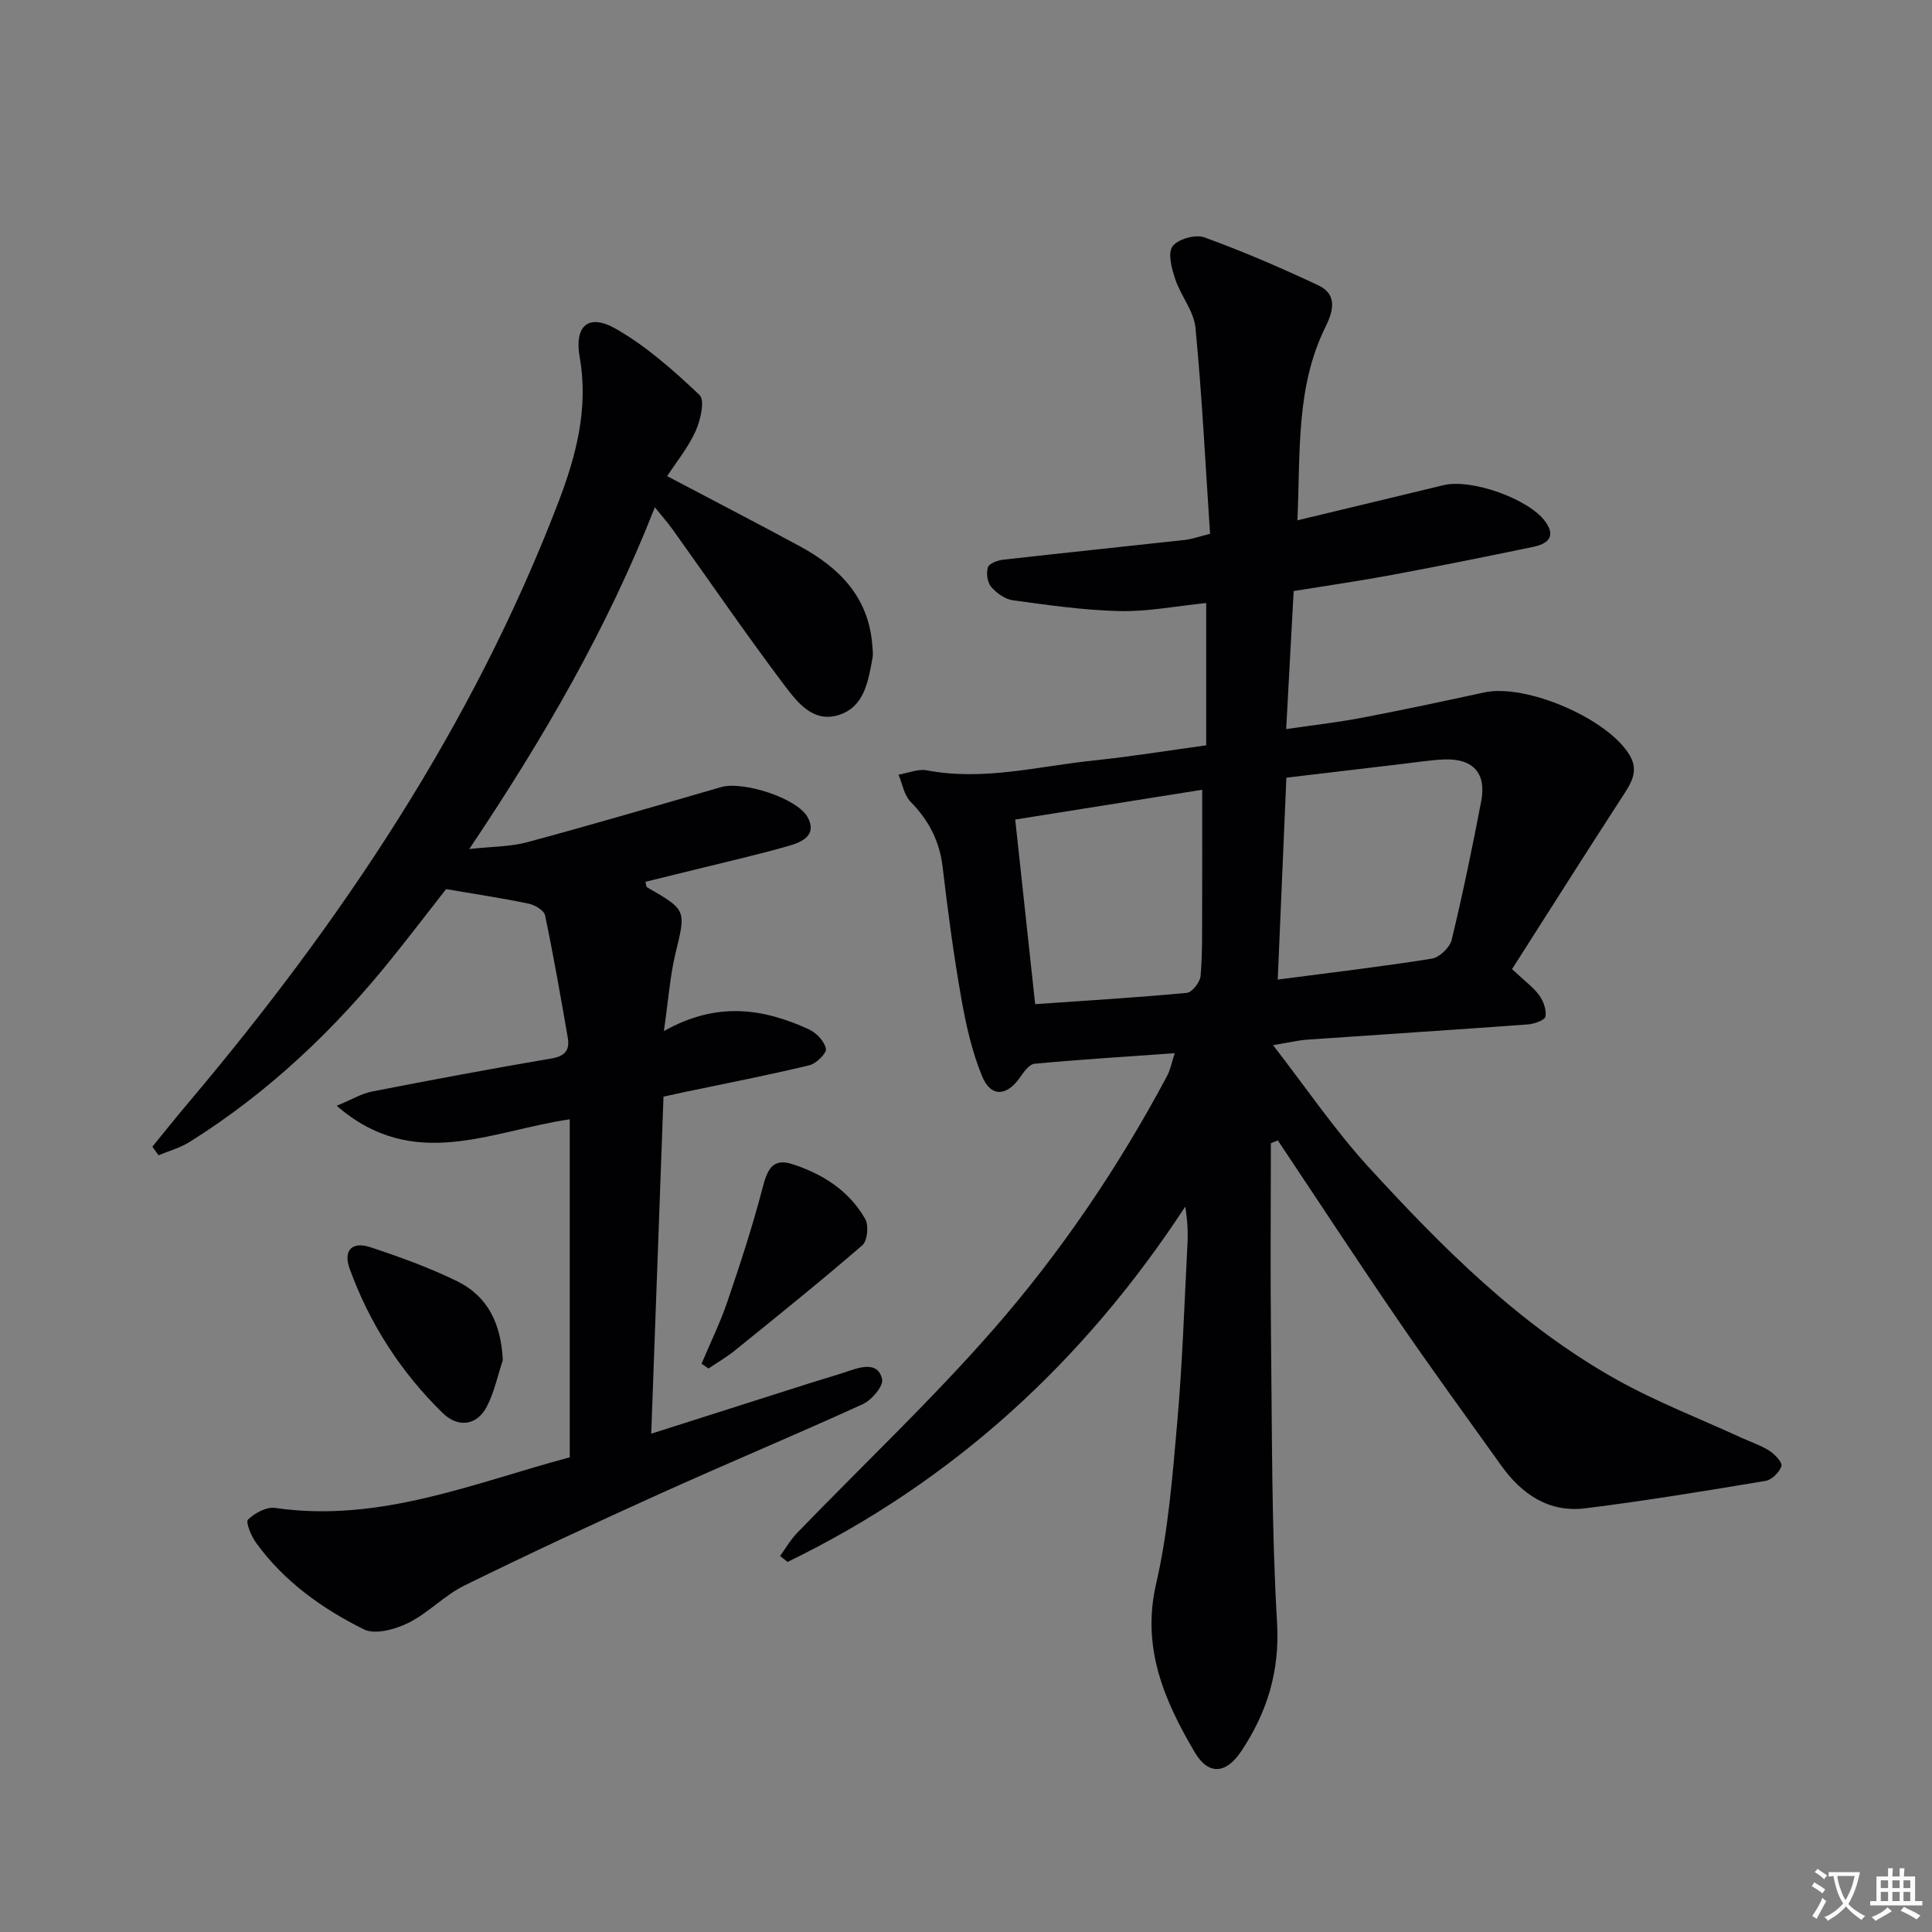 <svg enable-background="new 0 0 400 400" viewBox="0 0 400 400" xmlns="http://www.w3.org/2000/svg"><rect x="0" y="0" width="400" height="400" fill="#808080" stroke="none"/><path d="m377.9 391.2c-.2.3-.4.5-.6.8-.7-.6-1.4-1-2.2-1.5.2-.3.4-.5.5-.8.6.4 1.4.8 2.3 1.5zm-1.8 6.1c-.2-.2-.5-.4-.9-.6.4-.6.8-1.2 1.2-1.9s.7-1.3.9-1.9c.3.3.5.5.8.7-.7 1.3-1.4 2.6-2 3.7zm2.2-9c-.3.3-.5.5-.6.8-.6-.6-1.3-1.1-2-1.5.3-.3.5-.5.6-.7.6.5 1.3.9 2 1.4zm.3.2v-.9h2 4.5c-.3 1.3-.6 2.5-1 3.6s-.9 2.1-1.4 3c.4.5 1 1 1.6 1.4s1.2.8 1.9 1.1c-.3.2-.5.4-.8.8-.4-.3-1-.7-1.6-1.2s-1.2-1.1-1.6-1.6c-.5.6-1.1 1.1-1.7 1.6s-1.4.9-2.1 1.4c-.1-.3-.3-.5-.7-.8.6-.2 1.2-.5 1.9-1s1.4-1.1 2-1.8c-.5-.8-.9-1.6-1.2-2.5s-.6-2-.8-3.2c-.4.1-.7.1-1 .1zm2.5 2.7c.3 1 .7 1.7 1 2.2.3-.5.6-1.1 1-2s.6-1.9.9-3h-3.2-.4c.1.9.3 1.8.7 2.8z" fill="#fbfafc"/><path d="m396.5 388.5v1.5 3.6h1.5v.9c-.4 0-1 0-1.7 0h-7.9c-.5 0-.9 0-1.2 0v-.9h1.3v-3.5c0-.7 0-1.2 0-1.6h2.4c0-.8 0-1.4 0-1.7h1c0 .3-.1.8-.1 1.7h1.5c0-.8 0-1.4 0-1.7h1c0 .3-.1.9-.1 1.7zm-8.2 9.2c-.2-.3-.5-.5-.8-.8.8-.3 1.4-.6 1.9-.9s1-.7 1.4-1.1c.3.3.6.5.9.8-1.6 1-2.8 1.6-3.4 2zm2.6-6.8v-1.6h-1.5v1.6zm0 2.7v-1.9h-1.5v1.9zm2.4-2.7v-1.6h-1.5v1.6zm0 2.7v-1.9h-1.5v1.9zm.2 2 .7-.8c.4.2.9.5 1.6.8s1.3.7 1.8 1c-.3.3-.5.5-.8.8-.4-.3-1.5-1-3.3-1.8zm2-4.7v-1.6h-1.4v1.6zm0 2.7v-1.9h-1.4v1.9z" fill="#fbfafc"/><g fill="#010103"><path d="m263.12 236.69c0 13.44-.13 26.89.03 40.33.23 19.64.1 39.31 1.25 58.9.59 10.1-2.05 18.59-7.39 26.62-3.18 4.78-6.83 5.07-9.69.19-6.26-10.66-11.02-21.56-7.96-34.82 2.52-10.92 3.39-22.27 4.38-33.48 1.08-12.25 1.47-24.56 2.11-36.85.13-2.45.02-4.91-.46-7.76-20.95 32.02-48.03 56.91-82.33 73.56-.52-.41-1.03-.82-1.55-1.23 1.17-1.61 2.17-3.38 3.54-4.79 13.53-14 27.73-27.4 40.54-42.03 14.03-16.03 26-33.72 36.06-52.6.65-1.23.91-2.66 1.57-4.68-10.21.73-19.64 1.31-29.03 2.19-1.09.1-2.22 1.68-3 2.81-2.72 3.93-6.04 4.19-7.85-.21-2.11-5.12-3.35-10.69-4.32-16.18-1.58-8.98-2.79-18.04-3.85-27.11-.63-5.41-2.88-9.71-6.65-13.56-1.34-1.37-1.69-3.7-2.49-5.6 1.96-.33 4.03-1.25 5.86-.9 11.74 2.24 23.13-.86 34.63-2.05 7.72-.8 15.39-2.06 23.21-3.13 0-9.83 0-19.27 0-29.46-6.14.62-12.02 1.79-17.88 1.67-7.39-.16-14.78-1.24-22.12-2.23-1.63-.22-3.41-1.49-4.52-2.79-.79-.92-1.06-2.85-.68-4.04.25-.8 2.02-1.45 3.17-1.58 12.53-1.42 25.08-2.71 37.61-4.09 1.45-.16 2.87-.69 5.22-1.27-.95-14.24-1.66-28.49-3.02-42.67-.33-3.44-3.03-6.59-4.18-10.03-.73-2.18-1.6-5.37-.58-6.8 1.07-1.5 4.73-2.55 6.56-1.89 8.04 2.91 15.92 6.32 23.66 9.96 3.92 1.85 3.11 5.26 1.49 8.52-6.22 12.54-5.2 26.1-5.85 40.12 10.38-2.5 20.32-4.87 30.25-7.28 5.78-1.4 17.74 2.84 21.12 7.59 2.31 3.24.23 4.6-2.57 5.19-9.74 2.02-19.49 3.99-29.26 5.81-6.5 1.21-13.06 2.15-20.31 3.33-.5 9.27-1 18.49-1.55 28.58 5.38-.79 10.55-1.37 15.64-2.34 8.48-1.61 16.92-3.42 25.36-5.25 8.65-1.88 25.69 5.43 30.15 13.06 1.95 3.34.16 5.89-1.63 8.65-7.66 11.8-15.17 23.69-22.76 35.58 2.58 2.42 4.37 3.71 5.62 5.4.88 1.2 1.53 3.02 1.31 4.4-.12.74-2.29 1.54-3.58 1.64-15.25 1.12-30.51 2.09-45.76 3.16-1.94.14-3.86.61-7.07 1.14 6.9 8.89 12.78 17.59 19.79 25.25 15.32 16.72 31.35 32.82 51.38 44.01 8.25 4.61 17.15 8.04 25.76 12 1.96.9 4.06 1.58 5.86 2.73 1.12.72 2.71 2.44 2.47 3.17-.43 1.27-1.99 2.83-3.28 3.05-12.42 2.07-24.86 4.13-37.36 5.68-7.47.93-13.11-2.89-17.36-8.83-7.15-10.01-14.4-19.95-21.35-30.09-8.44-12.32-16.62-24.83-24.92-37.25-.48.21-.96.39-1.44.58zm1.42-33.88c11.2-1.47 21.58-2.68 31.89-4.33 1.58-.25 3.73-2.3 4.12-3.88 2.3-9.51 4.28-19.11 6.12-28.72 1.11-5.83-1.71-8.89-7.7-8.64-2.81.11-5.61.57-8.42.9-8.03.94-16.06 1.9-24.22 2.87-.61 14.13-1.19 27.68-1.79 41.8zm-54.35-33.13c1.4 12.93 2.75 25.51 4.13 38.22 10.9-.76 21.17-1.37 31.41-2.34 1.09-.1 2.73-2.22 2.84-3.51.4-4.8.3-9.64.32-14.46.03-7.92.01-15.84.01-24.08-13.14 2.08-25.71 4.09-38.71 6.17z"/><path d="m137.45 213.48c11.01-6.22 20.62-4.67 30.02-.37 1.54.71 3.23 2.48 3.53 4.02.18.93-2.01 3.09-3.45 3.43-8.53 2.05-17.15 3.72-25.73 5.52-1.44.3-2.88.63-4.45.97-.85 23.2-1.68 46.11-2.54 69.78 11.33-3.61 22.02-7.02 32.71-10.42 2.84-.9 5.72-1.72 8.54-2.68 2.71-.92 5.82-1.56 6.55 1.82.31 1.41-2.14 4.31-3.97 5.15-13.9 6.35-28.01 12.23-41.93 18.52-13.62 6.15-27.18 12.46-40.59 19.05-4.13 2.03-7.46 5.69-11.59 7.73-2.71 1.34-6.87 2.5-9.2 1.35-8.66-4.3-16.56-9.94-22.35-17.95-1-1.38-2.18-4.28-1.65-4.79 1.39-1.35 3.81-2.67 5.59-2.41 21.65 3.15 41.23-5.19 61.02-10.48 0-23.25 0-46.31 0-69.98-16.36 2.38-32.28 11.05-48.25-2.8 3.08-1.27 5.12-2.52 7.31-2.95 12.37-2.42 24.76-4.74 37.18-6.85 2.85-.48 3.79-1.8 3.35-4.31-1.47-8.46-2.94-16.92-4.7-25.32-.22-1.03-2.11-2.15-3.4-2.42-5.31-1.11-10.68-1.91-17.09-3.01-3.21 4.1-7.13 9.22-11.17 14.25-11.95 14.91-25.68 27.91-41.92 38.09-1.96 1.23-4.29 1.86-6.45 2.77-.42-.6-.85-1.19-1.27-1.79 2.45-3 4.87-6.03 7.37-8.99 31.75-37.59 58.89-78.06 76.62-124.26 3.68-9.59 6.37-19.51 4.48-30.17-1.16-6.59 1.84-9.13 7.49-5.9 6.34 3.62 11.99 8.65 17.33 13.71 1.13 1.07.2 5.19-.81 7.44-1.52 3.39-3.96 6.37-5.9 9.35 9.53 5.03 18.51 9.67 27.4 14.48 8.13 4.4 14.22 10.42 15.05 20.29.08.97.23 1.97.06 2.91-.88 4.77-1.68 10.07-6.94 11.76-5.43 1.74-8.75-2.77-11.45-6.35-7.9-10.49-15.33-21.34-22.98-32.04-1.04-1.45-2.24-2.79-3.69-4.6-9.83 25.03-22.93 47.66-38.42 70.75 4.7-.52 8.48-.46 11.99-1.41 13.43-3.62 26.78-7.54 40.14-11.41 4.52-1.31 15.83 2.29 17.95 6.28 1.98 3.72-1.25 5.11-3.87 5.87-6.52 1.87-13.15 3.36-19.74 5-3.33.83-6.67 1.64-10.01 2.46.17.59.16 1.03.34 1.13 8.25 4.75 8.07 4.7 5.86 13.82-1.1 4.62-1.43 9.44-2.37 15.96z"/><path d="m104.1 281.61c-1.08 3.24-1.77 6.7-3.35 9.68-2.04 3.87-5.92 4.37-9.11 1.25-8.67-8.48-15.12-18.49-19.26-29.9-1.35-3.72.48-5.68 4.27-4.43 6.13 2.03 12.25 4.24 18.03 7.07 6.44 3.18 9.08 8.96 9.42 16.33z"/><path d="m145.25 282.34c1.81-4.3 3.87-8.51 5.37-12.91 2.64-7.76 5.2-15.57 7.26-23.49.94-3.6 1.96-6.26 6.1-4.94 6.31 2.02 11.81 5.51 15.16 11.39.76 1.33.45 4.51-.59 5.42-8.63 7.46-17.54 14.62-26.41 21.8-1.7 1.38-3.63 2.49-5.46 3.72-.47-.34-.95-.67-1.43-.99z"/></g></svg>